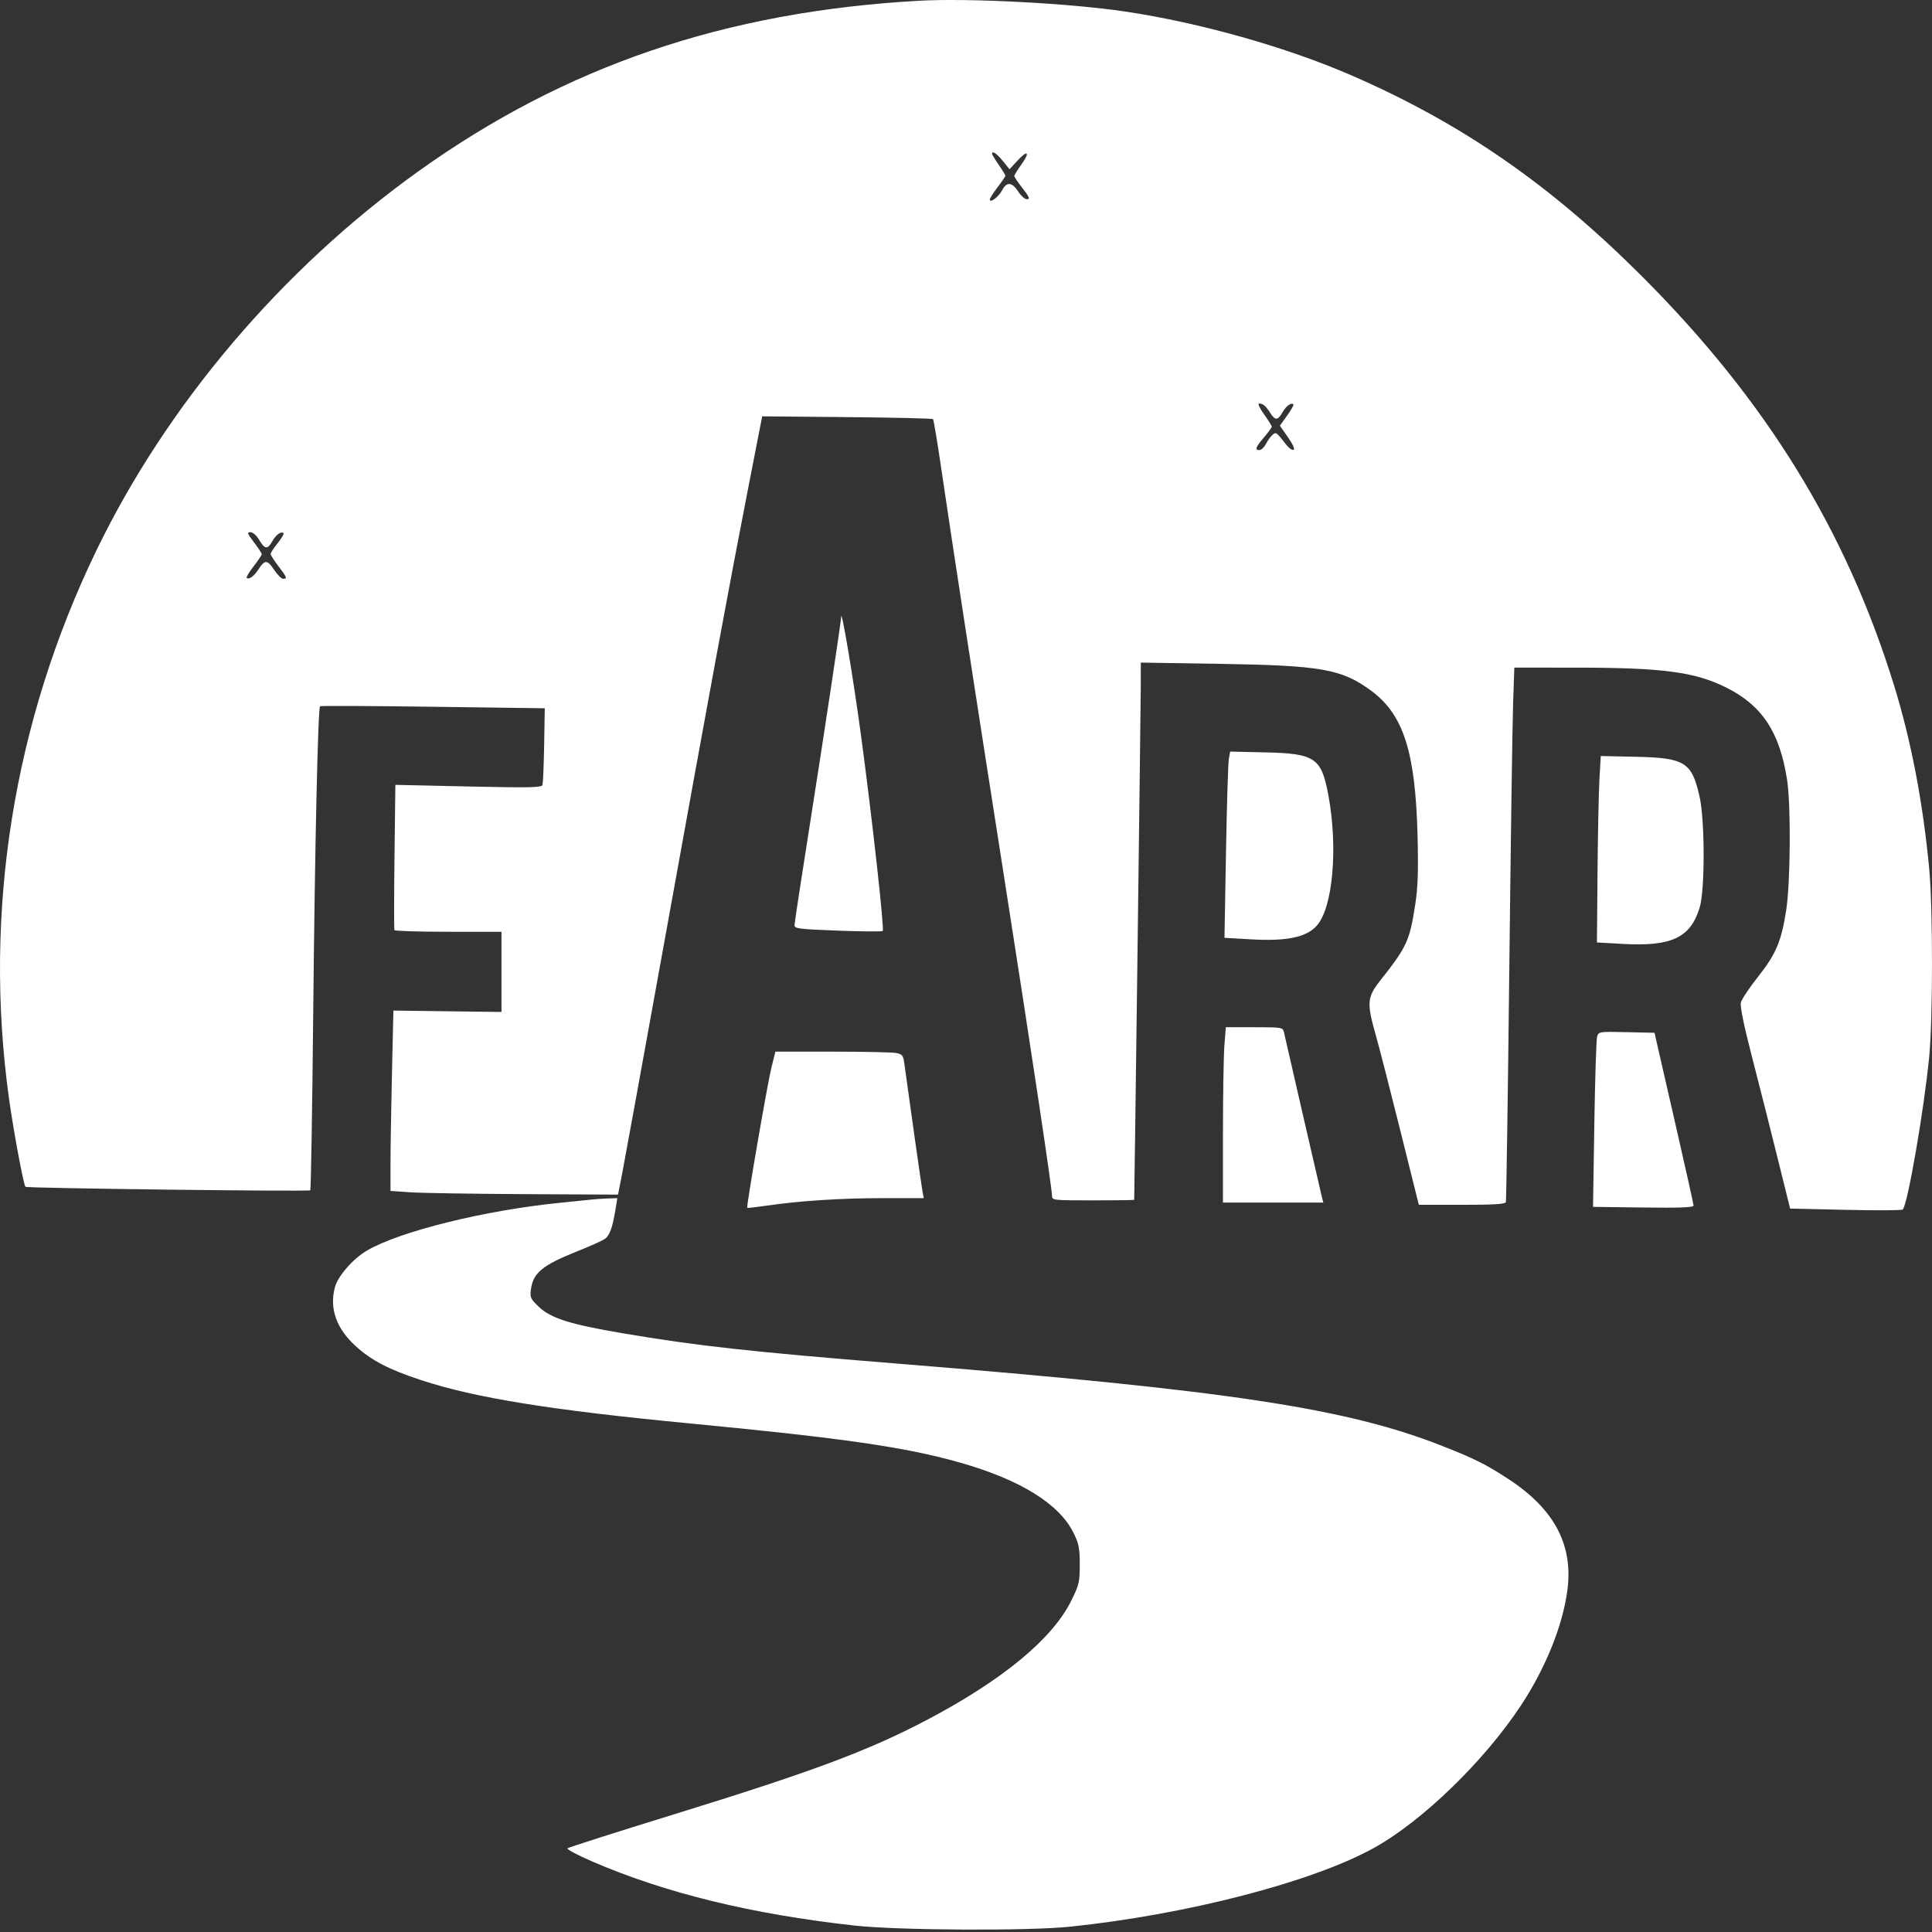 <svg width="600" height="600" viewBox="0 0 600 600" fill="none" xmlns="http://www.w3.org/2000/svg">
<rect x="0" y="0" width="600" height="600" fill="#333333" stroke="none"/>
<path fill-rule="evenodd" clip-rule="evenodd" d="M285.348 0.237C225.094 3.631 175.585 20.509 129.89 53.235C87.576 83.538 51.801 125.693 29.87 171.091C4.154 224.326 -5.234 283.239 2.783 341.075C4.183 351.171 7.314 367.983 7.905 368.574C8.36 369.028 95.921 370.102 96.364 369.659C96.566 369.458 96.974 344.719 97.272 314.683C97.789 262.601 98.739 219.985 99.396 219.328C99.564 219.159 115.335 219.233 134.443 219.49L169.185 219.958L168.99 231.398C168.883 237.688 168.644 243.267 168.458 243.794C168.175 244.597 164.501 244.67 145.452 244.247L122.783 243.743L122.514 266.04C122.366 278.303 122.355 288.568 122.489 288.853C122.623 289.137 130.159 289.37 139.237 289.37H155.742V301.823V314.277L138.958 314.06L122.175 313.844L121.723 333.431C121.475 344.205 121.272 356.806 121.272 361.435V369.851L127.304 370.273C130.622 370.505 146.521 370.763 162.636 370.847L191.935 370.999L193.151 364.826C193.82 361.432 199.805 328.562 206.45 291.783C220.5 214.028 226.447 181.846 232.404 151.327L236.704 129.298L263.037 129.536C277.52 129.668 289.544 129.949 289.756 130.161C289.968 130.374 291.249 138.129 292.601 147.396C295.637 168.197 302.273 211.308 312.176 274.548C320.431 327.274 326.712 369.099 326.712 371.352C326.712 372.754 327.003 372.787 339.465 372.787C346.48 372.787 352.226 372.71 352.235 372.615C352.31 371.802 354.259 219.61 354.272 213.619L354.287 205.774L378.933 206.166C410.44 206.67 416.683 207.778 425.795 214.485C435.883 221.912 439.59 233.522 440.24 259.726C440.507 270.448 440.336 275.531 439.531 280.787C437.793 292.145 436.922 294.05 428.734 304.404C424.549 309.694 424.402 311.388 427.251 321.428C428.326 325.219 431.776 338.636 434.918 351.243L440.629 374.166H454.01C464.112 374.166 467.457 373.955 467.66 373.304C467.808 372.83 468.288 340.334 468.726 301.09C469.165 261.846 469.696 224.697 469.906 218.535L470.288 207.332L489.327 207.338C516.471 207.346 526.384 208.663 536.17 213.561C547.26 219.111 552.697 227.372 554.989 242.147C556.227 250.128 556.051 274.274 554.693 282.869C553.177 292.46 551.525 296.331 545.934 303.395C543.279 306.748 540.902 310.309 540.651 311.308C540.349 312.514 541.515 318.228 544.12 328.306C546.278 336.656 549.819 350.653 551.989 359.41L555.935 375.331L573.17 375.725C582.649 375.942 590.634 375.899 590.914 375.633C592.413 374.202 597.46 345.115 599.122 328.321C600.291 316.514 600.293 282.049 599.126 269.722C597.171 249.084 593.491 229.902 588.214 212.847C573.321 164.713 548.546 124.477 510.095 85.978C481.534 57.381 453.964 38.296 419.692 23.399C399.479 14.613 372.68 7.053 349.462 3.586C332.128 0.999 300.847 -0.636 285.348 0.237ZM308.098 47.786C308.098 48.002 309.029 49.531 310.166 51.184C311.304 52.838 312.234 54.365 312.234 54.578C312.234 54.79 311.149 56.387 309.822 58.125C308.494 59.864 307.409 61.584 307.409 61.947C307.409 63.208 310.145 61.153 311.211 59.092C312.608 56.39 314.294 56.516 316.205 59.465C317.062 60.788 318.243 61.87 318.831 61.87C320.048 61.87 319.796 61.303 316.944 57.634C315.87 56.253 314.992 54.908 314.992 54.645C314.992 54.383 315.975 52.799 317.176 51.126C319.987 47.211 319.206 46.388 315.991 49.877L313.516 52.563L311.43 49.978C309.562 47.664 308.098 46.701 308.098 47.786ZM392.55 128.651C393.877 130.498 394.962 132.232 394.962 132.505C394.962 132.779 393.876 134.272 392.549 135.822C389.911 138.904 389.604 139.772 391.152 139.772C391.711 139.772 392.622 138.896 393.175 137.825C393.728 136.755 394.65 135.49 395.222 135.015C396.323 134.103 396.316 134.097 399.629 138.318C400.341 139.226 401.283 139.846 401.721 139.697C402.208 139.532 401.536 138.018 399.998 135.813L397.477 132.199L399.739 129.049C400.984 127.317 401.858 125.756 401.683 125.581C401.013 124.911 399.397 126.086 398.269 128.063C396.813 130.613 396.019 130.647 394.476 128.224C393.095 126.053 392.221 125.32 390.999 125.305C390.525 125.299 391.224 126.805 392.55 128.651ZM78.879 168.435C80.204 170.17 81.287 171.825 81.287 172.112C81.287 172.401 80.155 174.089 78.772 175.864C77.389 177.64 76.414 179.249 76.606 179.441C77.282 180.118 78.892 178.971 80.253 176.84C82.218 173.766 83.034 173.785 85.131 176.955C86.151 178.496 87.41 179.756 87.928 179.756C89.295 179.756 89.137 179.332 86.458 175.824C85.131 174.086 84.045 172.381 84.045 172.034C84.045 171.686 85.027 170.18 86.228 168.686C87.429 167.192 88.249 165.807 88.05 165.608C87.341 164.899 85.75 166.023 84.594 168.048C83.072 170.714 82.247 170.642 80.506 167.692C79.676 166.284 78.539 165.279 77.777 165.279C76.655 165.279 76.811 165.725 78.879 168.435ZM261.219 191.684C261.219 192.976 255.71 229.498 251.534 255.884C248.898 272.539 246.742 286.695 246.742 287.34C246.742 288.386 248.181 288.566 260.132 289.014C267.497 289.291 273.799 289.346 274.138 289.137C274.704 288.786 270.897 254.441 267.438 228.703C265.006 210.607 261.219 188.064 261.219 191.684ZM381.626 235.71C381.4 236.976 381.002 249.989 380.743 264.629L380.271 291.249L388.478 291.721C399.55 292.358 405.656 291.102 408.897 287.52C413.937 281.952 415.593 263.286 412.509 246.803C410.362 235.326 408.377 234.001 392.808 233.652L382.037 233.411L381.626 235.71ZM496.723 241.915C496.497 245.834 496.229 258.86 496.127 270.863L495.942 292.685L503.878 293.136C519.086 294.002 524.951 291.254 527.834 281.913C529.5 276.51 529.492 254.872 527.818 247.419C525.407 236.675 523.282 235.351 507.92 235.021L497.133 234.789L496.723 241.915ZM380.246 324.702C380.003 327.83 379.801 340.084 379.799 351.933L379.795 373.476H395.381H410.967L410.487 371.58C410.223 370.537 407.551 358.982 404.551 345.901C401.55 332.819 398.935 321.418 398.739 320.565C398.392 319.055 398.145 319.014 389.535 319.014H380.688L380.246 324.702ZM496.002 321.924C495.742 322.788 495.349 335.04 495.129 349.15L494.727 374.804L510.337 375.002C521.748 375.147 525.948 374.987 525.947 374.408C525.947 373.973 523.463 362.804 520.429 349.589C517.393 336.375 514.668 324.478 514.372 323.15L513.833 320.738L505.153 320.545C496.641 320.356 496.465 320.383 496.002 321.924ZM239.561 331.596C238.319 336.59 231.731 374.781 232.056 375.106C232.15 375.2 234.813 374.9 237.973 374.439C248.35 372.923 261.088 372.097 274.087 372.097H286.881L286.469 369.857C286.137 368.051 282.608 343.208 280.85 330.297C280.508 327.785 280.211 327.397 278.338 327.022C277.17 326.788 268.246 326.597 258.509 326.597H240.804L239.561 331.596ZM183.662 372.541C182.525 372.672 178.182 373.117 174.011 373.531C150.671 375.844 124.179 382.389 113.991 388.36C109.623 390.919 104.96 396.248 104.011 399.764C102.243 406.318 104.431 412.541 110.428 418.022C115.308 422.482 120.78 425.324 130.847 428.631C147.67 434.155 171.068 437.921 214.34 442.07C262.025 446.642 281.219 449.424 298.102 454.209C316.822 459.516 328.971 467.04 333.407 476.073C335.056 479.431 335.329 480.826 335.328 485.886C335.326 491.323 335.122 492.198 332.711 497.076C326.81 509.015 311.331 521.795 287.748 534.195C269.626 543.724 252.175 550.237 209.442 563.419C191.471 568.962 176.528 573.732 176.234 574.018C175.94 574.304 179.353 576.119 183.817 578.051C206.566 587.897 233.322 594.442 265.356 597.997C278.855 599.495 319.165 599.713 332.227 598.359C368.52 594.597 407.407 584.536 426.599 573.941C441.641 565.638 460.907 546.977 472.353 529.624C479.981 518.06 485.276 504.947 486.754 493.967C488.658 479.822 482.737 468.645 468.382 459.281C461.468 454.771 457.989 453.031 448.042 449.107C418.142 437.311 381.66 431.794 278.454 423.465C232.93 419.79 216.443 417.967 193.314 414.047C177.116 411.303 171.08 409.399 167.364 405.865C164.754 403.381 164.548 402.931 164.883 400.434C165.573 395.289 168.454 392.917 179.219 388.628C183.034 387.108 186.88 385.39 187.765 384.81C189.353 383.77 190.254 381.236 191.244 375.027L191.712 372.097L188.721 372.201C187.076 372.257 184.8 372.411 183.662 372.541Z" fill="white"/>
</svg>
